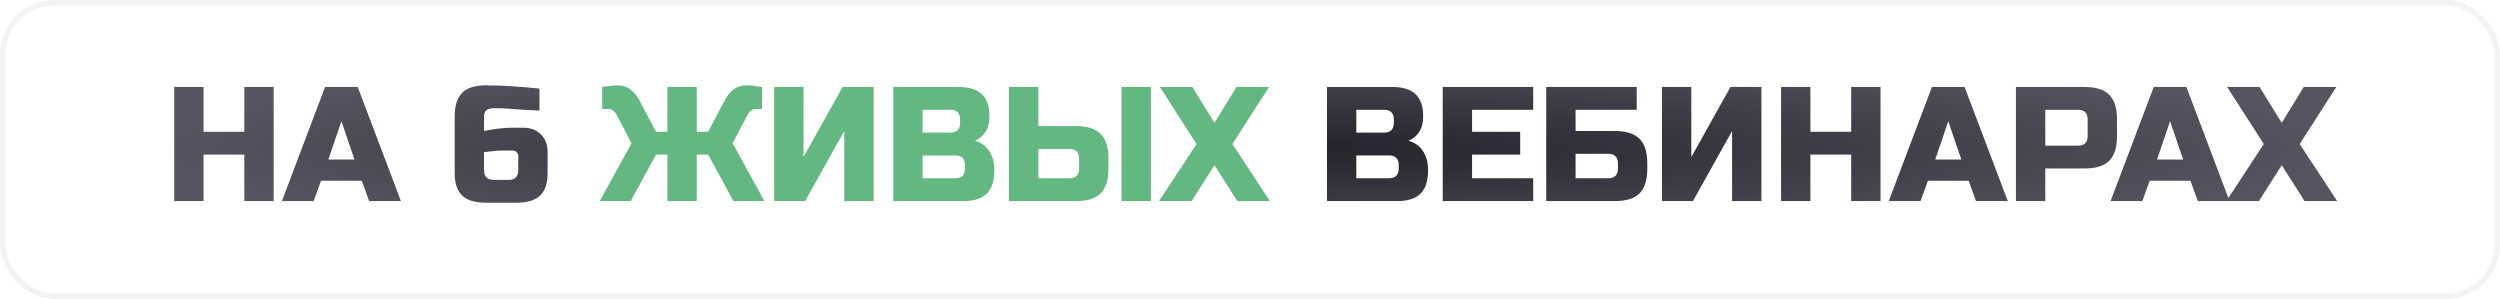<?xml version="1.0" encoding="UTF-8"?> <svg xmlns="http://www.w3.org/2000/svg" width="460" height="55" viewBox="0 0 460 55" fill="none"> <g filter="url(#filter0_b_128_311)"> <path d="M50.354 37H44.954V28.45H37.454V37H32.054V16H37.454V24.25H44.954V16H50.354V37ZM57.718 37H51.868L59.818 16H65.818L73.768 37H67.918L66.568 33.25H59.068L57.718 37ZM60.418 29.35H65.218L62.818 22.3L60.418 29.35ZM89.361 15.7C92.101 15.7 95.401 15.9 99.261 16.3V20.35C98.161 20.29 97.221 20.24 96.441 20.2C95.681 20.14 95.051 20.1 94.551 20.08C94.071 20.04 93.591 20 93.111 19.96C92.311 19.92 91.571 19.9 90.891 19.9C89.671 19.9 89.061 20.4 89.061 21.4V24.1C91.001 23.7 92.701 23.5 94.161 23.5H96.261C97.621 23.5 98.711 23.91 99.531 24.73C100.351 25.55 100.761 26.64 100.761 28V31.9C100.761 33.72 100.301 35.08 99.381 35.98C98.461 36.86 97.021 37.3 95.061 37.3H89.361C87.401 37.3 85.961 36.86 85.041 35.98C84.121 35.08 83.661 33.72 83.661 31.9V21.4C83.661 19.44 84.121 18 85.041 17.08C85.961 16.16 87.401 15.7 89.361 15.7ZM92.661 27.7C91.901 27.7 91.201 27.74 90.561 27.82C89.941 27.9 89.441 27.96 89.061 28V31.3C89.061 32.5 89.661 33.1 90.861 33.1H93.561C94.761 33.1 95.361 32.5 95.361 31.3V28.75C95.361 28.45 95.261 28.2 95.061 28C94.861 27.8 94.611 27.7 94.311 27.7H92.661ZM244.163 16H256.163C258.123 16 259.563 16.45 260.483 17.35C261.403 18.23 261.863 19.58 261.863 21.4C261.863 22.6 261.603 23.58 261.083 24.34C260.563 25.08 259.923 25.6 259.163 25.9C260.783 26.34 261.883 27.42 262.463 29.14C262.663 29.76 262.763 30.48 262.763 31.3C262.763 33.26 262.303 34.7 261.383 35.62C260.463 36.54 259.023 37 257.063 37H244.163V16ZM257.363 30.4C257.363 29.2 256.763 28.6 255.563 28.6H249.563V32.8H255.563C256.763 32.8 257.363 32.2 257.363 31V30.4ZM256.463 22C256.463 20.8 255.863 20.2 254.663 20.2H249.563V24.4H254.663C255.863 24.4 256.463 23.8 256.463 22.6V22ZM282.112 37H265.462V16H282.112V20.2H270.862V24.25H279.712V28.45H270.862V32.8H282.112V37ZM289.905 24.1H297.105C299.205 24.1 300.725 24.58 301.665 25.54C302.625 26.48 303.105 28 303.105 30.1V31C303.105 33.1 302.625 34.63 301.665 35.59C300.725 36.53 299.205 37 297.105 37H284.505V16H301.155V20.2H289.905V24.1ZM297.705 30.1C297.705 28.9 297.105 28.3 295.905 28.3H289.905V32.8H295.905C297.105 32.8 297.705 32.2 297.705 31V30.1ZM324.104 37H318.704V24.1L311.504 37H305.804V16H311.204V28.9L318.404 16H324.104V37ZM346.018 37H340.618V28.45H333.118V37H327.718V16H333.118V24.25H340.618V16H346.018V37ZM353.382 37H347.532L355.482 16H361.482L369.432 37H363.582L362.232 33.25H354.732L353.382 37ZM356.082 29.35H360.882L358.482 22.3L356.082 29.35ZM370.931 16H383.531C385.631 16 387.151 16.48 388.091 17.44C389.051 18.38 389.531 19.9 389.531 22V25C389.531 27.1 389.051 28.63 388.091 29.59C387.151 30.53 385.631 31 383.531 31H376.331V37H370.931V16ZM384.131 22C384.131 20.8 383.531 20.2 382.331 20.2H376.331V26.8H382.331C383.531 26.8 384.131 26.2 384.131 25V22ZM394.193 37H388.343L396.293 16H402.293L410.243 37H404.393L403.043 33.25H395.543L394.193 37ZM396.893 29.35H401.693L399.293 22.3L396.893 29.35ZM423.891 16H429.891L423.141 26.5L430.041 37H424.041L419.841 30.4L415.641 37H409.641L416.541 26.5L409.791 16H415.761L419.841 22.6L423.891 16Z" fill="url(#paint0_radial_128_311)"></path> <path d="M137.502 15.7C138.002 15.7 138.902 15.8 140.202 16V20.05H139.002C138.702 20.05 138.432 20.15 138.192 20.35C137.952 20.53 137.772 20.73 137.652 20.95L134.802 26.35L140.652 37H134.952L130.302 28.45H128.202V37H122.802V28.45H120.702L116.052 37H110.352L116.202 26.35L113.352 20.95C113.232 20.73 113.052 20.53 112.812 20.35C112.572 20.15 112.302 20.05 112.002 20.05H110.802V16C112.102 15.8 113.002 15.7 113.502 15.7C114.562 15.7 115.412 15.97 116.052 16.51C116.712 17.03 117.262 17.71 117.702 18.55L120.702 24.25H122.802V16H128.202V24.25H130.302L133.302 18.55C133.742 17.71 134.282 17.03 134.922 16.51C135.582 15.97 136.442 15.7 137.502 15.7ZM160.745 37H155.345V24.1L148.145 37H142.445V16H147.845V28.9L155.045 16H160.745V37ZM164.359 16H176.359C178.319 16 179.759 16.45 180.679 17.35C181.599 18.23 182.059 19.58 182.059 21.4C182.059 22.6 181.799 23.58 181.279 24.34C180.759 25.08 180.119 25.6 179.359 25.9C180.979 26.34 182.079 27.42 182.659 29.14C182.859 29.76 182.959 30.48 182.959 31.3C182.959 33.26 182.499 34.7 181.579 35.62C180.659 36.54 179.219 37 177.259 37H164.359V16ZM177.559 30.4C177.559 29.2 176.959 28.6 175.759 28.6H169.759V32.8H175.759C176.959 32.8 177.559 32.2 177.559 31V30.4ZM176.659 22C176.659 20.8 176.059 20.2 174.859 20.2H169.759V24.4H174.859C176.059 24.4 176.659 23.8 176.659 22.6V22ZM191.057 23.2H197.957C200.057 23.2 201.577 23.68 202.517 24.64C203.477 25.58 203.957 27.1 203.957 29.2V31C203.957 33.1 203.477 34.63 202.517 35.59C201.577 36.53 200.057 37 197.957 37H185.657V16H191.057V23.2ZM211.757 37H206.357V16H211.757V37ZM198.557 29.2C198.557 28 197.957 27.4 196.757 27.4H191.057V32.8H196.757C197.957 32.8 198.557 32.2 198.557 31V29.2ZM227.514 16H233.514L226.764 26.5L233.664 37H227.664L223.464 30.4L219.264 37H213.264L220.164 26.5L213.414 16H219.384L223.464 22.6L227.514 16Z" fill="url(#paint1_radial_128_311)"></path> <rect x="0.5" y="0.5" width="459" height="54" rx="9.5" stroke="black" stroke-opacity="0.05"></rect> </g> <defs> <filter id="filter0_b_128_311" x="-11" y="-11" width="482" height="77" filterUnits="userSpaceOnUse" color-interpolation-filters="sRGB"> <feFlood flood-opacity="0" result="BackgroundImageFix"></feFlood> <feGaussianBlur in="BackgroundImage" stdDeviation="5.5"></feGaussianBlur> <feComposite in2="SourceAlpha" operator="in" result="effect1_backgroundBlur_128_311"></feComposite> <feBlend mode="normal" in="SourceGraphic" in2="effect1_backgroundBlur_128_311" result="shape"></feBlend> </filter> <radialGradient id="paint0_radial_128_311" cx="0" cy="0" r="1" gradientUnits="userSpaceOnUse" gradientTransform="translate(230 27.5) rotate(90) scale(19.5 200)"> <stop stop-color="#212128"></stop> <stop offset="1" stop-color="#555561"></stop> </radialGradient> <radialGradient id="paint1_radial_128_311" cx="0" cy="0" r="1" gradientUnits="userSpaceOnUse" gradientTransform="translate(341.22 27.067) rotate(112.804) scale(39.016 387.492)"> <stop stop-color="#5DC381"></stop> <stop offset="1" stop-color="#63B781"></stop> </radialGradient> </defs> </svg> 